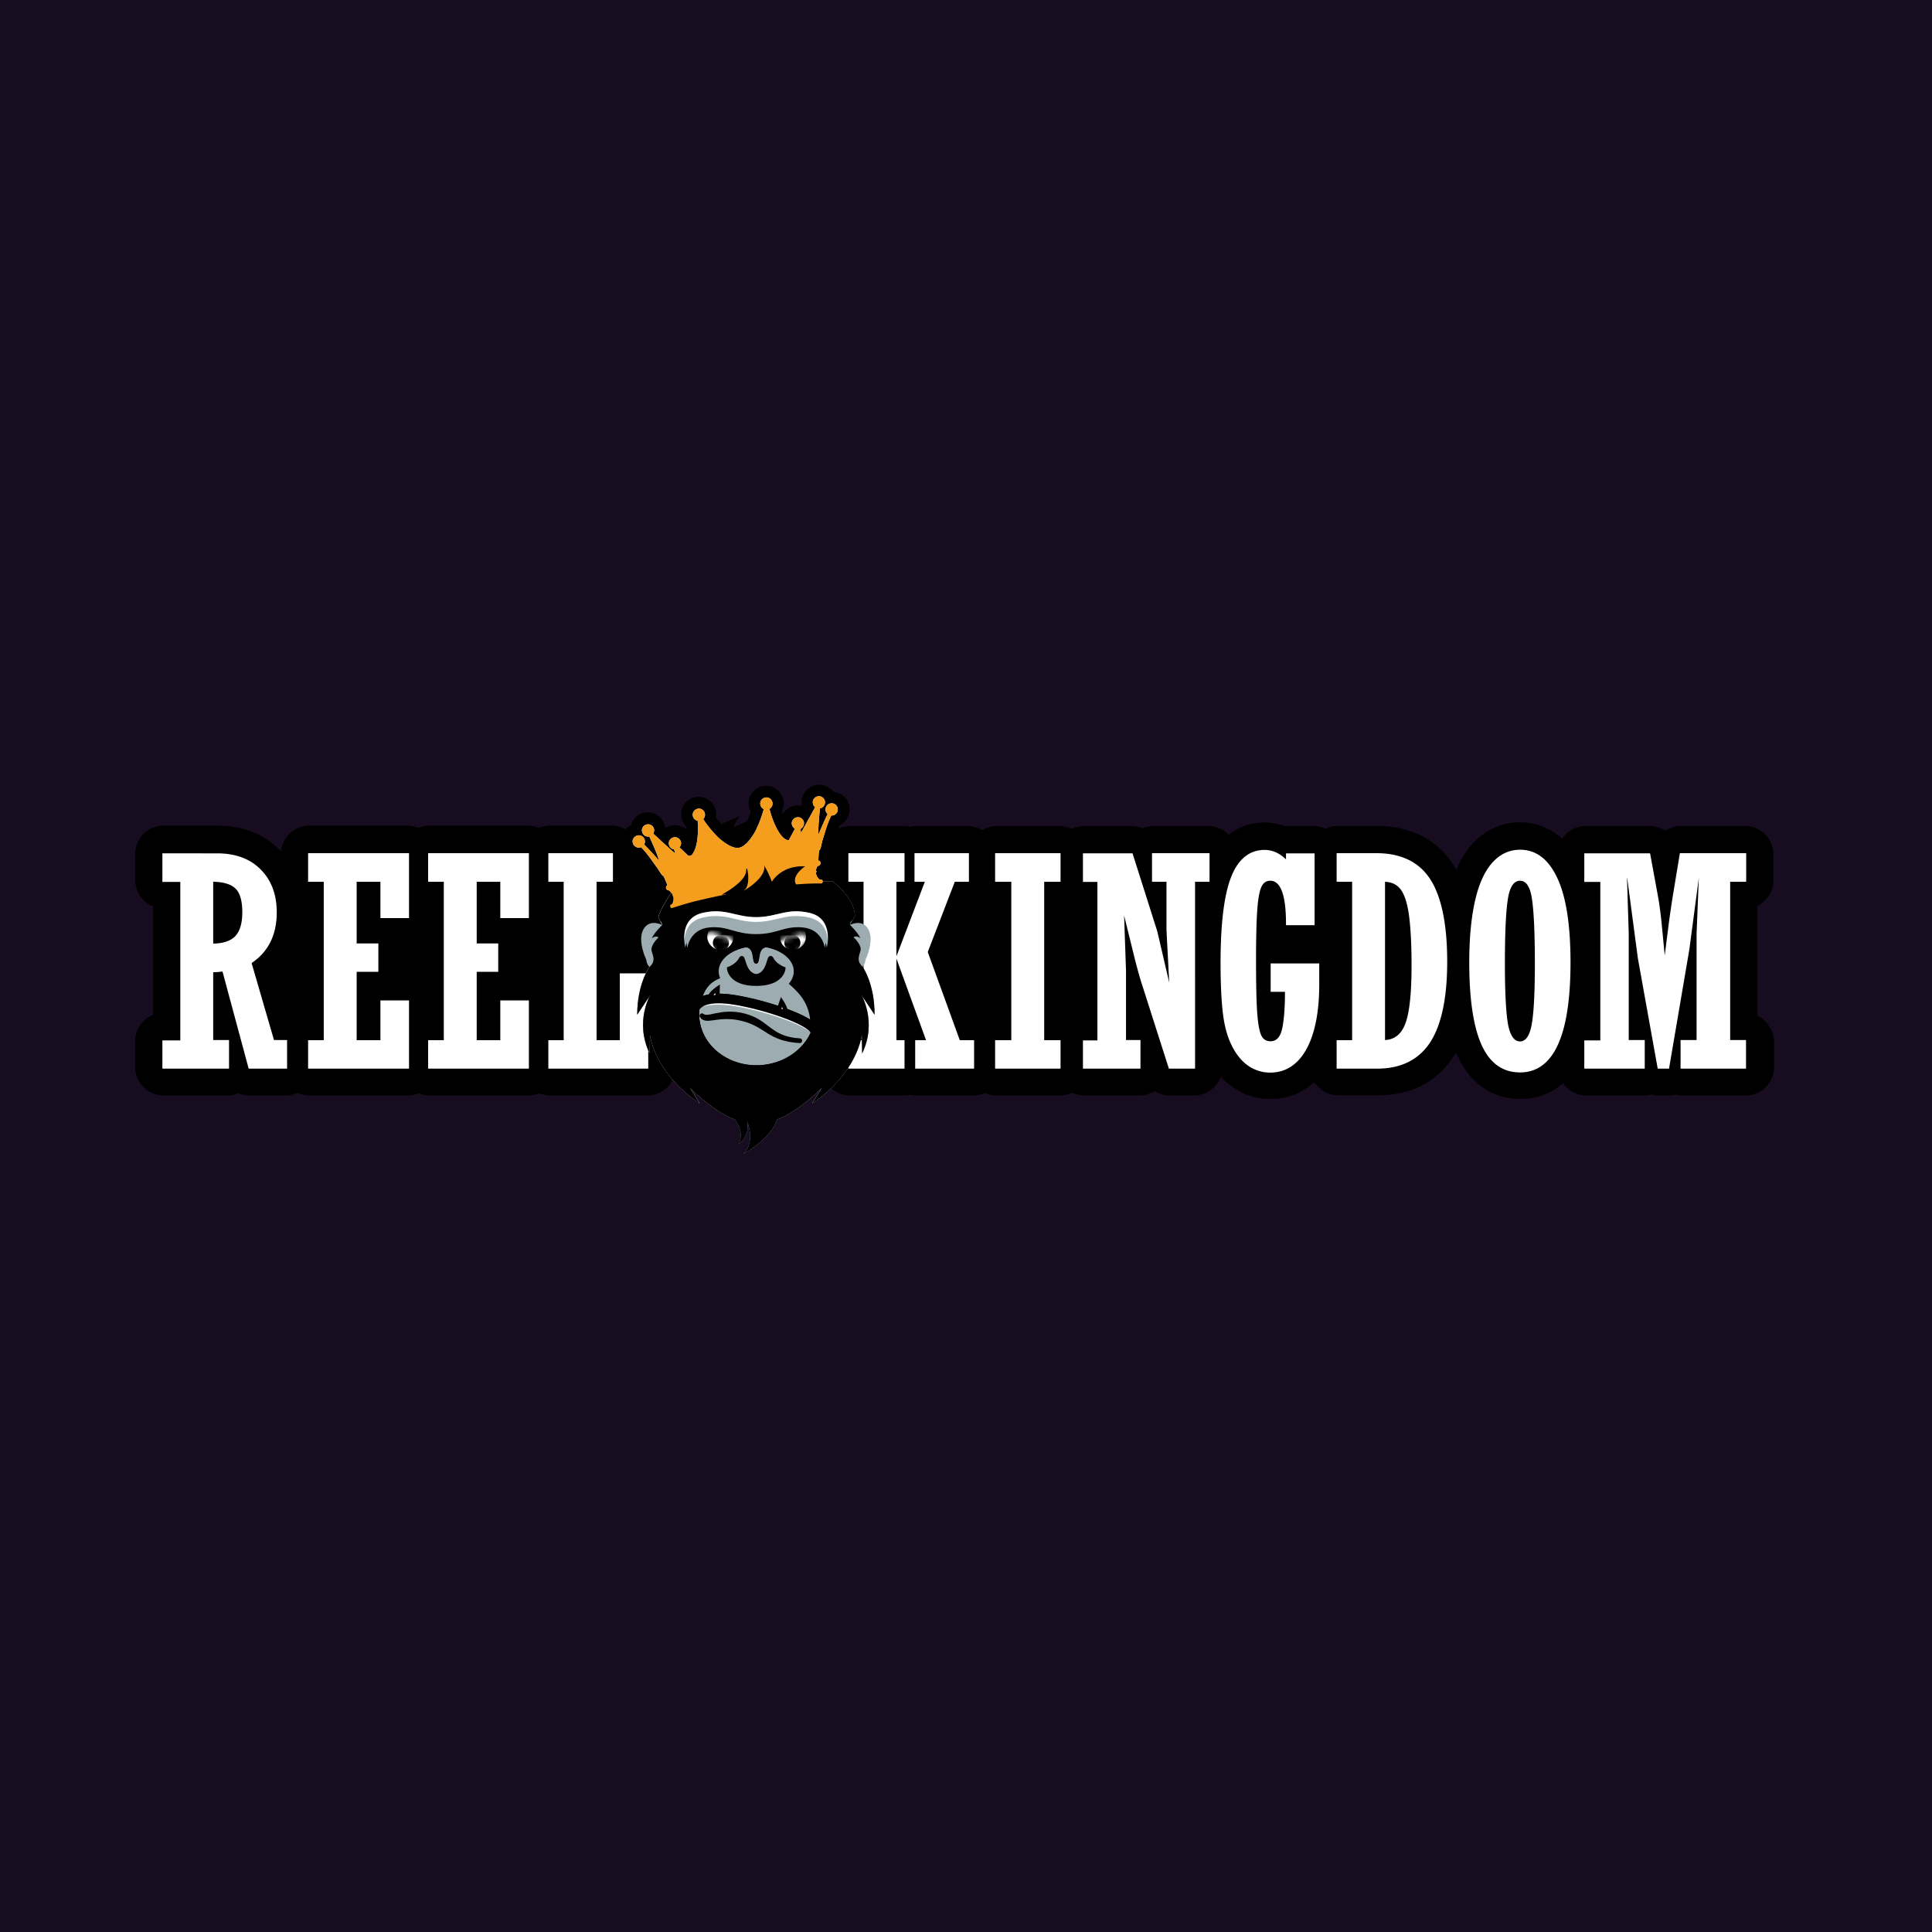 <svg xmlns="http://www.w3.org/2000/svg" width="400" height="400" fill="none"><path fill="#180D20" d="M0 0h400v400H0z"/><path fill="#F19021" d="M301.624 185.199c-14.049.856-7.737 19.184 7.81 18.221 15.19-.963 7.167-19.148-7.81-18.221Z"/><path fill="#000" d="M363.847 210.302v-22.75a5.936 5.936 0 0 0 3.316-5.313v-5.313a5.904 5.904 0 0 0-5.919-5.919h-13.158a5.951 5.951 0 0 0-3.316.999 5.951 5.951 0 0 0-3.316-.999h-13.086a5.863 5.863 0 0 0-4.921 2.639c-3.138-2.817-6.561-3.388-8.736-3.388-3.816 0-7.274 1.569-9.913 4.529-1.319 1.462-2.389 3.209-3.281 5.313a21.223 21.223 0 0 0-.534-.927c-2.354-3.744-7.025-8.166-16.011-8.166h-7.951c-.927 0-1.819.214-2.568.606a5.673 5.673 0 0 0-2.567-.606h-5.313c-.214 0-.428 0-.642.036-1.533-.606-2.924-.749-4.065-.749-3.173 0-5.634 1.034-7.488 2.532a5.862 5.862 0 0 0-4.243-1.783h-11.304c-.82 0-1.569.178-2.282.463-.713-.285-1.462-.463-2.282-.463h-9.77c-.927 0-1.819.214-2.603.606a5.828 5.828 0 0 0-2.603-.606h-12.944a5.974 5.974 0 0 0-2.995.82 5.723 5.723 0 0 0-2.995-.82h-10.662c-.464 0-.892.036-1.319.143a5.544 5.544 0 0 0-1.32-.143h-11.054c-.855 0-1.676.178-2.389.499a4.33 4.33 0 0 1 .286-.713c.534-.25.962-.642 1.319-1.141.57-.785.784-1.747.642-2.71-.286-1.676-1.676-2.924-3.316-3.031-.785-1.07-2.14-1.676-3.531-1.426-.962.142-1.782.677-2.353 1.462-.57.784-.784 1.747-.642 2.71 0 .071.036.142.036.178a3.99 3.99 0 0 0-1.462-.071c-1.07.178-1.997.82-2.496 1.711-.071-.214-.143-.392-.214-.57.321-.678.463-1.462.321-2.211-.143-.963-.678-1.783-1.462-2.353-.785-.571-1.747-.785-2.71-.642-1.961.321-3.316 2.21-2.995 4.172.071.428.214.82.392 1.176a17.653 17.653 0 0 1-.749 1.961c-1.319.5-2.853 1.32-2.853 1.32.25-.963 1.355-2.389 1.355-2.389s-1.782.642-3.815 1.676c-.428-.5-.856-.999-1.141-1.427.071-.392.071-.82 0-1.212-.321-1.961-2.211-3.316-4.172-2.995-.963.142-1.783.677-2.353 1.462-.571.784-.785 1.747-.642 2.71.142.749.499 1.462 1.034 1.961v.57a3.626 3.626 0 0 0-2.96-.82c-.499.072-.962.286-1.39.535 0-.071 0-.142-.036-.214-.321-1.961-2.211-3.316-4.172-2.995-.963.143-1.783.677-2.353 1.462-.25.356-.428.749-.535 1.141a3.83 3.83 0 0 0-1.141.856c-.856-.464-1.819-.749-2.853-.749h-12.765c-.82 0-1.605.178-2.318.463a6.254 6.254 0 0 0-2.318-.463H88.926c-.82 0-1.569.178-2.282.463-.713-.285-1.462-.463-2.282-.463h-20.29c-3.066 0-5.597 2.318-5.883 5.313-.107-.107-.178-.214-.285-.285-3.316-3.316-7.666-5.028-13.015-5.028H33.906a5.905 5.905 0 0 0-5.919 5.919v5.313c0 2.496 1.534 4.6 3.709 5.491v22.429a5.888 5.888 0 0 0-3.709 5.491v5.313a5.905 5.905 0 0 0 5.92 5.92H47.1c.82 0 1.604-.179 2.282-.464.713.285 1.498.464 2.282.464h7.453c.89 0 1.711-.214 2.495-.535.75.356 1.605.535 2.497.535h20.289c.82 0 1.569-.179 2.282-.464.713.285 1.462.464 2.282.464h20.289c.82 0 1.605-.179 2.318-.464a6.255 6.255 0 0 0 2.318.464h20.111a5.905 5.905 0 0 0 5.919-5.92h30.202a5.905 5.905 0 0 0 5.919 5.92h11.054c.463 0 .963-.072 1.391-.179.463.107.927.179 1.39.179h11.625c.891 0 1.711-.214 2.46-.535a5.657 5.657 0 0 0 2.46.535h12.944c.927 0 1.819-.214 2.603-.607a5.815 5.815 0 0 0 2.603.607h11.304a6.136 6.136 0 0 0 3.209-.928c.927.607 2.032.928 3.209.928h4.921c2.567 0 4.742-1.641 5.562-3.923a13.028 13.028 0 0 0 2.71 2.354c2.282 1.533 4.814 2.282 7.524 2.282 3.495 0 6.632-1.213 9.129-3.495a5.906 5.906 0 0 0 4.992 2.746h8.13c8.664 0 13.336-4.386 15.689-8.059.178-.285.356-.535.499-.82.071.178.143.357.25.535 2.603 5.848 7.274 9.093 13.122 9.093 2.211 0 5.705-.535 8.807-3.245a5.915 5.915 0 0 0 4.85 2.532h11.909a5.84 5.84 0 0 0 1.605-.214c.499.142 1.07.214 1.605.214h1.854c.499 0 .998-.072 1.497-.179.464.107.963.179 1.498.179h12.944a5.905 5.905 0 0 0 5.919-5.92v-5.313c-.107-2.282-1.462-4.314-3.459-5.277Z"/><path fill="#fff" d="M52.092 199.391c3.459-2.318 5.206-5.848 5.206-10.484 0-3.672-1.105-6.668-3.316-8.878-2.211-2.247-5.242-3.352-9.022-3.352H33.621v5.919h3.709v32.805H33.62v5.848h13.8v-5.919h-3.28v-14.049c.748 0 1.39-.072 1.925-.143l5.42 20.111h7.951v-5.919h-2.71l-4.635-15.939Zm-1.926-10.519c0 2.282-.499 3.922-1.462 4.956-.927.963-2.46 1.498-4.564 1.533V182.56c2.104.036 3.637.499 4.564 1.355.963.892 1.462 2.568 1.462 4.957ZM63.788 182.56h3.244v32.805h-3.244v5.884h20.895v-14.121h-5.92v8.237h-4.92v-14.156h4.493v-5.883h-4.493V182.56h4.92v7.524h5.92v-13.443H63.788v5.919ZM88.641 182.56h3.245v32.805H88.64v5.884h20.86v-14.121h-5.919v8.237h-4.885v-14.156h4.457v-5.883h-4.457V182.56h4.885v7.524h5.919v-13.443h-20.86v5.919ZM128.328 215.365h-4.814V182.56h3.388v-5.919H113.53v5.919h3.174v32.805h-3.174v5.884h20.681V201.53h-5.883v13.835ZM192.084 197.109l5.598-14.549h2.924v-5.919h-11.268v5.919h2.14L185.594 198v-15.44h1.676v-5.919h-11.624v5.919h3.138v32.805h-3.138v5.884h11.624v-5.884h-1.676v-16.901l6.133 16.901h-2.246v5.884h12.195v-5.884h-2.96l-6.632-18.256ZM206.026 182.56h3.352v32.805h-3.352v5.884h13.55v-5.884h-3.387V182.56h3.387v-5.919h-13.55v5.919ZM238.51 182.56h2.996v9.949l.57 10.947-2.46-10.591-5.135-16.188h-10.269v5.919h2.995v32.805h-2.995v5.848h11.909v-5.919h-2.995v-14.406l-.392-11.375 1.961 7.952c.642 2.603 1.248 4.849 1.854 6.668l5.456 17.08h5.42V182.56h2.995v-5.919h-11.91v5.919ZM263.043 205.346h2.995c0 3.387-.214 5.99-.606 7.737-.392 1.676-1.177 2.496-2.389 2.496-.856 0-1.462-.356-1.854-1.105-.428-.82-.714-2.389-.892-4.707-.178-2.353-.249-6.169-.249-11.268 0-4.707.106-8.237.285-10.519.178-2.246.499-3.779.927-4.564.392-.713.963-1.07 1.747-1.07 2.14 0 3.245 2.996 3.245 8.915v.285h5.919v-14.869h-5.919v1.248c-1.355-1.32-2.853-1.961-4.422-1.961-3.173 0-5.527 1.925-6.989 5.741-1.426 3.708-2.139 9.627-2.139 17.614 0 4.422.178 7.988.499 10.591.321 2.638.963 4.885 1.89 6.703.927 1.819 2.104 3.21 3.423 4.101 1.355.891 2.853 1.355 4.422 1.355 3.245 0 5.776-1.64 7.559-4.885 1.747-3.174 2.639-7.666 2.639-13.407v-4.315h-10.056v5.884h-.035ZM284.972 176.641h-8.237v5.919h3.21v32.805h-3.21v5.884h8.416c4.92 0 8.629-1.854 10.982-5.491 2.318-3.602 3.495-9.2 3.495-16.653 0-7.595-1.141-13.3-3.424-16.937-2.317-3.673-6.097-5.527-11.232-5.527Zm7.274 23.213c0 5.812-.427 9.877-1.319 12.16-.82 2.103-2.175 3.209-4.172 3.316v-32.77c1.355.072 2.389.535 3.138 1.462.82.999 1.426 2.782 1.783 5.206.356 2.496.57 6.062.57 10.626ZM314.711 175.928c-2.211 0-4.137.891-5.741 2.674-1.569 1.748-2.781 4.386-3.566 7.845-.784 3.423-1.212 7.738-1.212 12.801 0 7.56.856 13.3 2.531 17.044 1.712 3.816 4.386 5.741 7.988 5.741 6.953 0 10.447-7.666 10.447-22.785 0-7.631-.891-13.479-2.674-17.33-1.818-3.993-4.421-5.99-7.773-5.99Zm-2.496 10.055c.392-2.424 1.248-3.637 2.496-3.637 1.176 0 1.997 1.106 2.389 3.317.428 2.353.677 6.988.677 13.87 0 6.276-.249 10.626-.713 12.873-.428 2.139-1.248 3.209-2.353 3.209-1.141 0-1.961-1.07-2.425-3.209-.463-2.282-.713-6.633-.713-12.944 0-6.383.214-10.911.642-13.479ZM358.213 215.365V182.56h3.316v-5.919h-13.728l-1.426 8.629a201.361 201.361 0 0 0-1.034 7.203l-.678 5.349-.606-6.312a83.721 83.721 0 0 0-.677-5.313l-1.748-9.52h-13.621v5.919h3.316v32.805h-3.316v5.848h12.516v-5.919h-3.316v-22.108l-.357-11.482h.036l2.211 16.652 4.065 22.607.035.25h2.354l4.207-24.675 1.961-14.834-.463 11.553v22.037h-3.316v5.919h13.55v-5.919h-3.281v.035Z"/><mask id="a" width="360" height="95" x="20" y="153" maskUnits="userSpaceOnUse" style="mask-type:luminance"><path fill="#fff" d="M380 153H20v94.992h360V153Z"/></mask><g mask="url(#a)"><path fill="#fff" d="M169.869 182.917h.179c.178-.036.32-.178.32-.357 0-.214-.142-.428-.356-.428h-.285c-.214-.178-.678-.606-.785-1.319v-.178c.071-.036.107-.107.107-.214 0-.072-.036-.107-.107-.143.036-.499.214-.784.321-.963.214-.035.571-.178.606-.57.036-.285-.107-.535-.428-.571v-.035c0-.393.036-1.284.143-2.068.214-.072.357-.535.535-1.391.071-.392.178-.785.285-1.105.071-.214.143-.464.25-.785.356-1.212.82-2.674 1.462-3.958h.285c.677-.107 1.177-.784 1.034-1.462-.107-.677-.784-1.177-1.462-1.034-.677.107-1.177.784-1.034 1.462.036.285.214.571.428.749-.464.82-1.569 3.423-1.926 4.279-.071-2.033.286-4.921.321-5.456.678-.107 1.141-.784 1.034-1.462-.107-.677-.784-1.177-1.462-1.034-.677.107-1.176.785-1.034 1.462.036.321.214.571.464.784-.357.642-2.104 3.852-2.568 4.672-.142.249-.285.463-.392.677 0-.321-.035-.713-.035-.856.463-.249.748-.784.677-1.355-.107-.677-.784-1.176-1.462-1.034-.677.107-1.177.785-1.034 1.462.071.392.321.713.642.892-.321.57-.999 1.89-1.284 2.389 0 0-.321 0-.642-.179-.321-.178-.713-.57-.713-.57-1.604-1.747-2.531-5.242-2.638-5.741.427-.25.713-.784.606-1.319-.107-.678-.785-1.177-1.462-1.034-.678.107-1.177.784-1.034 1.462.071.428.356.784.713.927-.107.356-.713 2.603-1.783 4.635 0 0-1.64 3.138-3.423 3.388-1.676.249-4.101-2.033-4.101-2.033-1.676-1.569-3.031-3.53-3.245-3.922.286-.285.428-.678.357-1.106-.107-.677-.785-1.176-1.462-1.034-.678.107-1.177.785-1.034 1.462.071.535.499.927.998 1.034.036.571.25 3.566-.463 5.67 0 0-.392 1.07-.749 1.391-.321.321-.749.178-.749.178-.499-.499-1.391-1.355-1.818-1.712.249-.285.392-.677.321-1.069-.107-.678-.785-1.177-1.462-1.034-.678.107-1.177.784-1.035 1.462.107.57.535.962 1.07 1.034 0 0 .143.499.25.855-.178-.142-.392-.321-.606-.499-.714-.642-3.53-3.209-3.958-3.637.142-.249.214-.57.178-.856-.107-.677-.785-1.176-1.462-1.034-.678.107-1.177.785-1.034 1.462.107.678.784 1.177 1.462 1.034h.035c.179.393 1.462 3.103 2.069 5.064-.571-.678-2.389-2.71-3.138-3.388.142-.249.214-.535.142-.856-.107-.677-.784-1.176-1.462-1.034-.677.107-1.176.785-1.034 1.462.107.678.785 1.177 1.462 1.034a.512.512 0 0 0 .25-.071c.998.998 1.89 2.247 2.603 3.245.178.25.321.463.463.642l.321.428c.107.178.214.321.321.499.464.749.713 1.141.927 1.141.357.713.678 1.533.821 1.89v.035c-.286.179-.321.428-.25.714.107.285.464.356.642.392l.035.035c.143.143.428.393.642.856 0 .036-.035.072 0 .143 0 .071.072.143.107.143.107.427.107.962-.178 1.604-.107.036-.143.071-.178.071a.32.32 0 0 0-.214.214.49.49 0 0 0 0 .321.453.453 0 0 0 .321.25s2.959-.963 4.706-1.391c1.748-.428 5.206-1.248 8.986-1.89 3.816-.606 7.417-1.283 11.339-1.569 3.816-.32 5.741-.249 5.741-.249Z"/></g><mask id="b" width="360" height="95" x="20" y="153" maskUnits="userSpaceOnUse" style="mask-type:luminance"><path fill="#fff" d="M380 153H20v94.992h360V153Z"/></mask><g mask="url(#b)"><path fill="#9CACB1" d="M140.737 182.453s-3.673 4.564-4.457 7.453l.784 1.604s-2.603-1.426-3.887.963c-1.248 2.389.607 6.169.607 6.169s.107 1.069.677 1.533c0 0-2.532 3.459-2.532 9.877l2.746-4.136s-3.352 5.562-.178 12.159l.071-3.887s.713 7.738 10.305 14.264l-2.032-3.245s6.275 6.382 11.054 6.989l-1.035-.999s1.106.713 3.638.963c2.531-.25 3.637-.963 3.637-.963l-1.034.999c4.778-.607 11.053-6.989 11.053-6.989l-2.032 3.245c9.592-6.526 10.305-14.264 10.305-14.264l.071 3.887c3.174-6.597-.178-12.159-.178-12.159l2.746 4.136c0-6.418-2.532-9.877-2.532-9.877.571-.464.678-1.533.678-1.533s1.854-3.78.606-6.169c-1.248-2.389-3.887-.963-3.887-.963l.998-1.783c0-3.922-4.671-7.274-4.671-7.274h-31.521Z"/></g><mask id="c" width="360" height="95" x="20" y="153" maskUnits="userSpaceOnUse" style="mask-type:luminance"><path fill="#fff" d="M380 153H20v94.992h360V153Z"/></mask><g mask="url(#c)"><path fill="#9CACB1" d="M178.605 200.175c-1.248-1.177-.82-2.068-.463-3.281.392-1.212-1.427-2.852-1.427-2.852.749-.464 1.391.214 1.391.214-.285-.963-2.139-2.781-2.139-2.781.035-.464.214-.785.57-.963l.464-.785c0-3.922-4.671-7.274-4.671-7.274h-31.557s-3.673 4.564-4.458 7.453l.357.713c.25.214.428.499.428.891 0 0-1.854 1.819-2.14 2.781 0 0 .642-.677 1.391-.213 0 0-1.783 1.604-1.426 2.852.392 1.248.784 2.14-.464 3.281 0 0-2.532 3.458-2.532 9.877l2.746-4.136s-3.352 5.526-.178 12.159l.071-3.887s.713 7.738 10.305 14.263l-2.032-3.245s6.275 6.383 11.054 6.989l-1.035-.998s1.106.713 3.638.963c2.531-.25 3.637-.963 3.637-.963l-1.034.998c4.778-.606 11.053-6.989 11.053-6.989l-2.032 3.245c9.592-6.525 10.305-14.263 10.305-14.263l.071 3.887c3.174-6.597-.178-12.159-.178-12.159l2.746 4.136c.035-6.419-2.461-9.913-2.461-9.913Z"/></g><mask id="d" width="360" height="95" x="20" y="153" maskUnits="userSpaceOnUse" style="mask-type:luminance"><path fill="#fff" d="M380 153H20v94.992h360V153Z"/></mask><g mask="url(#d)"><path fill="#9CACB1" d="M150.828 230.484s3.709 2.639 2.14 6.419c2.603-2.211 1.675-4.85 1.675-4.85s1.89 4.315-.713 6.846c0 0 6.954-3.815 7.096-8.201.179-4.421-10.198-.214-10.198-.214Z"/></g><mask id="e" width="360" height="95" x="20" y="153" maskUnits="userSpaceOnUse" style="mask-type:luminance"><path fill="#fff" d="M380 153H20v94.992h360V153Z"/></mask><g mask="url(#e)"><path fill="#000" d="M178.605 200.175c-1.248-1.177-.82-2.068-.463-3.281.392-1.212-1.427-2.852-1.427-2.852.749-.464 1.391.214 1.391.214-.285-.963-2.139-2.781-2.139-2.781.035-.464.214-.785.57-.963l.464-.785c0-3.922-4.671-7.274-4.671-7.274h-31.557s-3.673 4.564-4.458 7.453l.357.713c.25.214.428.499.428.891 0 0-1.854 1.819-2.14 2.781 0 0 .642-.677 1.391-.213 0 0-1.783 1.604-1.426 2.852.392 1.248.784 2.14-.464 3.281 0 0-2.532 3.458-2.532 9.877l2.746-4.136s-3.352 5.526-.178 12.159l.071-3.887s.713 7.738 10.305 14.263l-2.032-3.245s6.275 6.383 11.054 6.989l-1.035-.998s1.106.713 3.638.963c2.531-.25 3.637-.963 3.637-.963l-1.034.998c4.778-.606 11.053-6.989 11.053-6.989l-2.032 3.245c9.592-6.525 10.305-14.263 10.305-14.263l.071 3.887c3.174-6.597-.178-12.159-.178-12.159l2.746 4.136c.035-6.419-2.461-9.913-2.461-9.913Z"/></g><mask id="f" width="360" height="95" x="20" y="153" maskUnits="userSpaceOnUse" style="mask-type:luminance"><path fill="#fff" d="M380 153H20v94.992h360V153Z"/></mask><g mask="url(#f)"><path fill="#000" d="M150.828 230.484s3.709 2.639 2.14 6.419c2.603-2.211 1.675-4.85 1.675-4.85s1.89 4.315-.713 6.846c0 0 6.954-3.815 7.096-8.201.179-4.421-10.198-.214-10.198-.214Z"/></g><mask id="g" width="360" height="95" x="20" y="153" maskUnits="userSpaceOnUse" style="mask-type:luminance"><path fill="#fff" d="M380 153H20v94.992h360V153Z"/></mask><g mask="url(#g)"><path fill="#F59D1D" d="M169.869 182.917h.179c.178-.036.32-.178.32-.357 0-.214-.142-.428-.356-.428h-.285c-.214-.178-.678-.606-.785-1.319v-.178c.071-.036.107-.107.107-.214 0-.072-.036-.107-.107-.143.036-.499.214-.784.321-.963.214-.035.571-.178.606-.57.036-.285-.107-.535-.428-.571v-.035c0-.393.036-1.284.143-2.068.214-.072.357-.535.535-1.391.071-.392.178-.785.285-1.105.071-.214.143-.464.25-.785.356-1.212.82-2.674 1.462-3.958h.285c.677-.107 1.177-.784 1.034-1.462-.107-.677-.784-1.177-1.462-1.034-.677.107-1.177.784-1.034 1.462.036.285.214.571.428.749-.464.82-1.569 3.423-1.926 4.279-.071-2.033.286-4.921.321-5.456.678-.107 1.141-.784 1.034-1.462-.107-.677-.784-1.177-1.462-1.034-.677.107-1.176.785-1.034 1.462.036.321.214.571.464.784-.357.642-2.104 3.852-2.568 4.672-.142.249-.285.463-.392.677 0-.321-.035-.713-.035-.856.463-.249.748-.784.677-1.355-.107-.677-.784-1.176-1.462-1.034-.677.107-1.177.785-1.034 1.462.071.392.321.713.642.892-.321.57-.999 1.89-1.284 2.389 0 0-.321 0-.642-.179-.321-.178-.713-.57-.713-.57-1.604-1.747-2.531-5.242-2.638-5.741.427-.25.713-.784.606-1.319-.107-.678-.785-1.177-1.462-1.034-.678.107-1.177.784-1.034 1.462.071.428.356.784.713.927-.107.356-.713 2.603-1.783 4.635 0 0-1.64 3.138-3.423 3.388-1.676.249-4.101-2.033-4.101-2.033-1.676-1.569-3.031-3.53-3.245-3.922.286-.285.428-.678.357-1.106-.107-.677-.785-1.176-1.462-1.034-.678.107-1.177.785-1.034 1.462.071.535.499.927.998 1.034.036.571.25 3.566-.463 5.67 0 0-.392 1.07-.749 1.391-.321.321-.749.178-.749.178-.499-.499-1.391-1.355-1.818-1.712.249-.285.392-.677.321-1.069-.107-.678-.785-1.177-1.462-1.034-.678.107-1.177.784-1.035 1.462.107.57.535.962 1.07 1.034 0 0 .143.499.25.855-.178-.142-.392-.321-.606-.499-.714-.642-3.53-3.209-3.958-3.637.142-.249.214-.57.178-.856-.107-.677-.785-1.176-1.462-1.034-.678.107-1.177.785-1.034 1.462.107.678.784 1.177 1.462 1.034h.035c.179.393 1.462 3.103 2.069 5.064-.571-.678-2.389-2.71-3.138-3.388.142-.249.214-.535.142-.856-.107-.677-.784-1.176-1.462-1.034-.677.107-1.176.785-1.034 1.462.107.678.785 1.177 1.462 1.034a.512.512 0 0 0 .25-.071c.998.998 1.89 2.247 2.603 3.245.178.25.321.463.463.642l.321.428c.107.178.214.321.321.499.464.749.713 1.141.927 1.141.357.713.678 1.533.821 1.89v.035c-.286.179-.321.428-.25.714.107.285.464.356.642.392l.035.035c.143.143.428.393.642.856 0 .036-.035.072 0 .143 0 .071.072.143.107.143.107.427.107.962-.178 1.604-.107.036-.143.071-.178.071a.32.32 0 0 0-.214.214.49.49 0 0 0 0 .321.453.453 0 0 0 .321.25s2.959-.963 4.706-1.391c1.748-.428 5.206-1.248 8.986-1.89 3.816-.606 7.417-1.283 11.339-1.569 3.816-.32 5.741-.249 5.741-.249Z"/></g><mask id="h" width="360" height="95" x="20" y="153" maskUnits="userSpaceOnUse" style="mask-type:luminance"><path fill="#fff" d="M380 153H20v94.992h360V153Z"/></mask><g mask="url(#h)"><path fill="#9CACB1" d="M156.533 190.084c4.208 0 6.133-1.89 10.733-.856 5.064 1.141 3.495 6.989 3.495 6.989s-.464-3.851-4.636-4.207c-3.887-.321-5.135 1.39-9.592 1.39-4.457 0-5.705-1.711-9.592-1.39-4.172.356-4.635 4.207-4.635 4.207s-1.569-5.848 3.494-6.989c4.6-1.034 6.526.856 10.733.856Z"/></g><mask id="i" width="360" height="95" x="20" y="153" maskUnits="userSpaceOnUse" style="mask-type:luminance"><path fill="#fff" d="M380 153H20v94.992h360V153Z"/></mask><g mask="url(#i)"><path fill="#fff" d="M145.8 190.191c4.6-1.034 6.526.856 10.733.856 4.208 0 6.133-1.89 10.733-.856 2.889.642 3.602 2.817 3.709 4.564.107-1.818-.286-4.742-3.709-5.527-4.6-1.034-6.525.856-10.733.856-4.207 0-6.133-1.89-10.733-.856-3.423.785-3.815 3.709-3.708 5.527.107-1.783.856-3.922 3.708-4.564Z"/></g><mask id="j" width="360" height="95" x="20" y="153" maskUnits="userSpaceOnUse" style="mask-type:luminance"><path fill="#fff" d="M380 153H20v94.992h360V153Z"/></mask><g mask="url(#j)"><path fill="#fff" d="M144.303 212.905c0-.143.035-.285.035-.428.321-.178.642-.321.963-.463 1.605-.678 3.423-1.035 5.313-1.106 2.104-.071 4.35.214 6.597.892 3.601 1.069 6.703 2.959 8.986 5.348.178-.285.32-.535.463-.82-2.282-2.639-5.598-4.707-9.414-5.848-2.246-.677-4.457-.963-6.596-.891-1.89.071-3.709.428-5.313 1.105-.321.143-.642.285-.963.464-.036.463-.071.927-.071 1.426v.321Z"/></g><mask id="k" width="360" height="95" x="20" y="153" maskUnits="userSpaceOnUse" style="mask-type:luminance"><path fill="#fff" d="M380 153H20v94.992h360V153Z"/></mask><g mask="url(#k)"><path fill="#9CACB1" d="M145.979 209.232c3.53-1.319 7.844-1.248 12.123.179 3.637 1.248 6.775 3.28 9.022 5.883.392-1.034.641-2.175.641-3.352 0-5.598-5.027-10.127-11.232-10.127-5.206 0-9.592 3.21-10.875 7.56.107-.036.214-.107.321-.143Z"/></g><mask id="l" width="360" height="95" x="20" y="153" maskUnits="userSpaceOnUse" style="mask-type:luminance"><path fill="#fff" d="M380 153H20v94.992h360V153Z"/></mask><g mask="url(#l)"><path fill="#9CACB1" d="M158.566 196.181c-1.89.357-.892 3.352-2.033 3.352s-.142-3.031-2.032-3.352c-3.209.571-5.527 2.532-5.527 4.85 0 2.781 3.387 5.028 7.559 5.028 4.172 0 7.56-2.247 7.56-5.028 0-2.318-2.354-4.243-5.527-4.85Z"/></g><mask id="m" width="360" height="95" x="20" y="153" maskUnits="userSpaceOnUse" style="mask-type:luminance"><path fill="#fff" d="M380 153H20v94.992h360V153Z"/></mask><g mask="url(#m)"><path fill="#000" d="M156.391 201.994c2.924-.179 2.567-4.743 3.245-3.423.641 1.319 2.745 1.925 2.745 1.925s-.606 3.031-5.883 3.031c-5.278 0-5.884-3.031-5.884-3.031s2.104-.606 2.746-1.925c.642-1.32.321 3.244 3.245 3.423h-.214Z"/></g><mask id="n" width="360" height="95" x="20" y="153" maskUnits="userSpaceOnUse" style="mask-type:luminance"><path fill="#fff" d="M380 153H20v94.992h360V153Z"/></mask><g mask="url(#n)"><path stroke="#000" stroke-miterlimit="10" stroke-width=".738" d="M156.391 201.994c2.924-.179 2.567-4.743 3.245-3.423.641 1.319 2.745 1.925 2.745 1.925s-.606 3.031-5.883 3.031c-5.278 0-5.884-3.031-5.884-3.031s2.104-.606 2.746-1.925c.642-1.32.321 3.244 3.245 3.423h-.214Z"/></g><mask id="o" width="9" height="5" x="145" y="193" maskUnits="userSpaceOnUse" style="mask-type:luminance"><path fill="#fff" d="m145.586 194.006 3.566 3.602s5.028-2.924 4.065-2.568c-.963.357-2.425-.213-4.101-.855a5.9 5.9 0 0 0-1.996-.357c-.892 0-1.534.178-1.534.178Z"/></mask><g mask="url(#o)"><path fill="#fff" d="M151.327 193.365c.464 1.248-.178 2.603-1.426 3.066-1.248.464-2.603-.178-3.067-1.426-.463-1.248.179-2.603 1.427-3.067 1.248-.463 2.603.179 3.066 1.427Z"/></g><mask id="p" width="9" height="5" x="145" y="193" maskUnits="userSpaceOnUse" style="mask-type:luminance"><path fill="#fff" d="m145.586 194.006 3.566 3.602s5.028-2.924 4.065-2.568c-.963.357-2.425-.213-4.101-.855a5.9 5.9 0 0 0-1.996-.357c-.892 0-1.534.178-1.534.178Z"/></mask><g mask="url(#p)"><path fill="#0E1517" d="M150.186 194.862a1.046 1.046 0 0 1-.606 1.32 1.045 1.045 0 0 1-1.319-.607 1.044 1.044 0 0 1 .606-1.319c.535-.214 1.105.107 1.319.606Z"/></g><mask id="q" width="9" height="5" x="145" y="193" maskUnits="userSpaceOnUse" style="mask-type:luminance"><path fill="#fff" d="m145.586 194.006 3.566 3.602s5.028-2.924 4.065-2.568c-.963.357-2.425-.213-4.101-.855a5.9 5.9 0 0 0-1.996-.357c-.892 0-1.534.178-1.534.178Z"/></mask><g mask="url(#q)"><path stroke="#0E1517" stroke-miterlimit="10" stroke-width=".389" d="M150.186 194.862a1.046 1.046 0 0 1-.606 1.32 1.045 1.045 0 0 1-1.319-.607 1.044 1.044 0 0 1 .606-1.319c.535-.214 1.105.107 1.319.606Z"/></g><mask id="r" width="9" height="5" x="159" y="193" maskUnits="userSpaceOnUse" style="mask-type:luminance"><path fill="#fff" d="M163.95 194.185c-1.676.642-3.173 1.212-4.101.855-.962-.356 4.458 2.603 4.458 2.603l3.173-3.637s-.642-.178-1.533-.178a6.06 6.06 0 0 0-1.997.357Z"/></mask><g mask="url(#r)"><path fill="#fff" d="M161.739 193.365c-.463 1.248.179 2.603 1.427 3.066 1.248.464 2.603-.178 3.066-1.426.464-1.248-.178-2.603-1.426-3.067-1.248-.463-2.639.179-3.067 1.427Z"/></g><mask id="s" width="9" height="5" x="159" y="193" maskUnits="userSpaceOnUse" style="mask-type:luminance"><path fill="#fff" d="M163.95 194.185c-1.676.642-3.173 1.212-4.101.855-.962-.356 4.458 2.603 4.458 2.603l3.173-3.637s-.642-.178-1.533-.178a6.06 6.06 0 0 0-1.997.357Z"/></mask><g mask="url(#s)"><path fill="#000" d="M162.488 194.827c-.285.748.107 1.604.892 1.89.748.285 1.604-.107 1.889-.892.286-.749-.107-1.605-.891-1.89-.785-.285-1.64.107-1.89.892Z"/></g><mask id="t" width="9" height="5" x="145" y="193" maskUnits="userSpaceOnUse" style="mask-type:luminance"><path fill="#fff" d="m145.586 194.006 3.174 3.637s5.42-2.959 4.457-2.603c-.963.357-2.425-.213-4.101-.855a5.9 5.9 0 0 0-1.996-.357c-.892 0-1.534.178-1.534.178Z"/></mask><g mask="url(#t)"><path fill="#fff" d="M151.327 193.365c.464 1.248-.178 2.603-1.426 3.066-1.248.464-2.603-.178-3.067-1.426-.463-1.248.179-2.603 1.427-3.067 1.248-.463 2.603.179 3.066 1.427Z"/></g><mask id="u" width="9" height="5" x="145" y="193" maskUnits="userSpaceOnUse" style="mask-type:luminance"><path fill="#fff" d="m145.586 194.006 3.174 3.637s5.42-2.959 4.457-2.603c-.963.357-2.425-.213-4.101-.855a5.9 5.9 0 0 0-1.996-.357c-.892 0-1.534.178-1.534.178Z"/></mask><g mask="url(#u)"><path fill="#000" d="M150.578 194.827c.286.748-.107 1.604-.891 1.89-.749.285-1.605-.107-1.89-.892-.285-.749.107-1.605.892-1.89.784-.285 1.604.107 1.889.892Z"/></g><mask id="v" width="360" height="95" x="20" y="153" maskUnits="userSpaceOnUse" style="mask-type:luminance"><path fill="#fff" d="M380 153H20v94.992h360V153Z"/></mask><g mask="url(#v)"><path fill="#000" d="M149.473 185.199s4.885-2.567 4.992-4.814c.107-2.282 1.141 2.888-.321 3.851-1.462.963 4.707-2.211 4.065-5.063 0 0 3.209 5.527.927 4.671 0 0 1.462-4.707 7.56-4.493 0 0-3.78 2.496-1.248 4.422 2.531 1.925-15.975 1.426-15.975 1.426Z"/></g><mask id="w" width="360" height="95" x="20" y="153" maskUnits="userSpaceOnUse" style="mask-type:luminance"><path fill="#fff" d="M380 153H20v94.992h360V153Z"/></mask><g mask="url(#w)"><path fill="#9CACB1" d="M156.569 189.87c4.315 0 6.311-1.961 11.018-.891 5.206 1.176 3.602 7.203 3.602 7.203s-.464-3.958-4.779-4.351c-3.993-.356-5.277 1.427-9.877 1.427-4.6 0-5.848-1.748-9.877-1.427-4.314.357-4.778 4.351-4.778 4.351s-1.605-6.027 3.601-7.203c4.779-1.07 6.775.891 11.09.891Z"/></g><mask id="x" width="360" height="95" x="20" y="153" maskUnits="userSpaceOnUse" style="mask-type:luminance"><path fill="#fff" d="M380 153H20v94.992h360V153Z"/></mask><g mask="url(#x)"><path fill="#fff" d="M145.515 189.977c4.707-1.07 6.704.892 11.018.892 4.315 0 6.312-1.962 11.018-.892 2.96.678 3.709 2.888 3.816 4.707.107-1.854-.321-4.885-3.816-5.67-4.706-1.069-6.703.892-11.018.892-4.314 0-6.311-1.961-11.018-.892-3.53.785-3.922 3.816-3.815 5.67.107-1.819.855-4.065 3.815-4.707Z"/></g><mask id="y" width="360" height="95" x="20" y="153" maskUnits="userSpaceOnUse" style="mask-type:luminance"><path fill="#fff" d="M380 153H20v94.992h360V153Z"/></mask><g mask="url(#y)"><path fill="#9CACB1" d="M145.729 209.589c3.637-1.355 8.094-1.284 12.48.178 3.744 1.284 6.989 3.388 9.271 6.062.428-1.07-.178-2.282-.178-3.459 0-5.741-4.279-11.553-11.945-11.018-9.343.642-9.485 3.459-10.769 7.916.071-.071 1.034.357 1.141.321Z"/></g><mask id="z" width="360" height="95" x="20" y="153" maskUnits="userSpaceOnUse" style="mask-type:luminance"><path fill="#fff" d="M380 153H20v94.992h360V153Z"/></mask><g mask="url(#z)"><path fill="#9CACB1" d="M158.637 196.146c-1.961.356-.927 3.459-2.068 3.459-1.177 0-.143-3.103-2.068-3.459-3.281.606-5.705 2.603-5.705 4.956 0 2.853 3.494 5.171 7.773 5.171 4.314 0 7.773-2.318 7.773-5.171 0-2.353-2.424-4.35-5.705-4.956Z"/></g><mask id="A" width="360" height="95" x="20" y="153" maskUnits="userSpaceOnUse" style="mask-type:luminance"><path fill="#fff" d="M380 153H20v94.992h360V153Z"/></mask><g mask="url(#A)"><path fill="#000" d="M156.426 202.101c3.031-.179 2.639-4.885 3.352-3.53.678 1.355 2.425 1.996 2.425 1.996s-.214 3.138-5.634 3.138-5.634-3.138-5.634-3.138 1.747-.641 2.425-1.996c.677-1.355.321 3.316 3.352 3.53h-.286Z"/></g><mask id="B" width="360" height="95" x="20" y="153" maskUnits="userSpaceOnUse" style="mask-type:luminance"><path fill="#fff" d="M380 153H20v94.992h360V153Z"/></mask><g mask="url(#B)"><path stroke="#000" stroke-miterlimit="10" stroke-width=".837" d="M156.426 202.101c3.031-.179 2.639-4.885 3.352-3.53.678 1.355 2.425 1.996 2.425 1.996s-.214 3.138-5.634 3.138-5.634-3.138-5.634-3.138 1.747-.641 2.425-1.996c.677-1.355.321 3.316 3.352 3.53h-.286Z"/></g><mask id="C" width="9" height="5" x="145" y="193" maskUnits="userSpaceOnUse" style="mask-type:luminance"><path fill="#fff" d="m145.158 193.721 4.065 4.065s5.706-3.316 4.6-2.924c-1.105.392-2.745-.214-4.671-.963a6.637 6.637 0 0 0-2.246-.392c-.999.036-1.748.214-1.748.214Z"/></mask><g mask="url(#C)"><path fill="#fff" d="M151.684 193.008c.499 1.391-.214 2.96-1.605 3.459-1.39.499-2.959-.214-3.459-1.605-.499-1.39.214-2.959 1.605-3.459a2.655 2.655 0 0 1 3.459 1.605Z"/></g><mask id="D" width="9" height="5" x="145" y="193" maskUnits="userSpaceOnUse" style="mask-type:luminance"><path fill="#fff" d="m145.158 193.721 4.065 4.065s5.706-3.316 4.6-2.924c-1.105.392-2.745-.214-4.671-.963a6.637 6.637 0 0 0-2.246-.392c-.999.036-1.748.214-1.748.214Z"/></mask><g mask="url(#D)"><path fill="#0E1517" d="M150.4 194.719c.214.607-.107 1.284-.677 1.498-.607.214-1.284-.107-1.498-.677-.214-.607.107-1.284.677-1.498a1.133 1.133 0 0 1 1.498.677Z"/></g><mask id="E" width="9" height="5" x="145" y="193" maskUnits="userSpaceOnUse" style="mask-type:luminance"><path fill="#fff" d="m145.158 193.721 4.065 4.065s5.706-3.316 4.6-2.924c-1.105.392-2.745-.214-4.671-.963a6.637 6.637 0 0 0-2.246-.392c-.999.036-1.748.214-1.748.214Z"/></mask><g mask="url(#E)"><path stroke="#0E1517" stroke-miterlimit="10" stroke-width=".486" d="M150.4 194.719c.214.607-.107 1.284-.677 1.498-.607.214-1.284-.107-1.498-.677-.214-.607.107-1.284.677-1.498a1.133 1.133 0 0 1 1.498.677Z"/></g><mask id="F" width="10" height="5" x="159" y="193" maskUnits="userSpaceOnUse" style="mask-type:luminance"><path fill="#fff" d="M164.164 193.935c-1.926.749-3.601 1.355-4.671.963-1.106-.393 5.063 2.959 5.063 2.959l3.602-4.136s-.749-.178-1.712-.178c-.713 0-1.498.071-2.282.392Z"/></mask><g mask="url(#F)"><path fill="#fff" d="M161.632 193.008c-.499 1.391.214 2.96 1.605 3.459 1.391.499 2.96-.214 3.459-1.605.499-1.39-.214-2.959-1.605-3.459a2.655 2.655 0 0 0-3.459 1.605Z"/></g><mask id="G" width="10" height="5" x="159" y="193" maskUnits="userSpaceOnUse" style="mask-type:luminance"><path fill="#fff" d="M164.164 193.935c-1.926.749-3.601 1.355-4.671.963-1.106-.393 5.063 2.959 5.063 2.959l3.602-4.136s-.749-.178-1.712-.178c-.713 0-1.498.071-2.282.392Z"/></mask><g mask="url(#G)"><path fill="#000" d="M162.488 194.648c-.321.856.143 1.819.999 2.14.855.321 1.818-.143 2.139-.999.321-.855-.143-1.818-.998-2.139-.892-.321-1.855.107-2.14.998Z"/></g><mask id="H" width="9" height="5" x="145" y="193" maskUnits="userSpaceOnUse" style="mask-type:luminance"><path fill="#fff" d="m145.158 193.721 3.602 4.136s6.169-3.387 5.063-2.959c-1.105.392-2.745-.214-4.671-.963a6.637 6.637 0 0 0-2.246-.392c-.999 0-1.748.178-1.748.178Z"/></mask><g mask="url(#H)"><path fill="#fff" d="M151.684 193.008c.499 1.391-.214 2.96-1.605 3.459-1.39.499-2.959-.214-3.459-1.605-.499-1.39.214-2.959 1.605-3.459a2.655 2.655 0 0 1 3.459 1.605Z"/></g><mask id="I" width="9" height="5" x="145" y="193" maskUnits="userSpaceOnUse" style="mask-type:luminance"><path fill="#fff" d="m145.158 193.721 3.602 4.136s6.169-3.387 5.063-2.959c-1.105.392-2.745-.214-4.671-.963a6.637 6.637 0 0 0-2.246-.392c-.999 0-1.748.178-1.748.178Z"/></mask><g mask="url(#I)"><path fill="#000" d="M150.828 194.648c.321.856-.143 1.819-.998 2.14-.856.321-1.819-.143-2.14-.999-.321-.855.143-1.818.999-2.139.891-.321 1.854.107 2.139.998Z"/></g><mask id="J" width="360" height="95" x="20" y="153" maskUnits="userSpaceOnUse" style="mask-type:luminance"><path fill="#fff" d="M380 153H20v94.992h360V153Z"/></mask><g mask="url(#J)"><path fill="#9CACB1" d="M157.353 221.534c5.171-.285 9.485-3.209 11.375-7.274 1.427-2.461-10.162-6.205-16.616-7.239-6.74-1.105-8.202 1.177-8.309 1.89-.035.499-.071 1.034-.035 1.569.321 6.49 6.383 11.411 13.585 11.054Z"/></g><mask id="K" width="360" height="95" x="20" y="153" maskUnits="userSpaceOnUse" style="mask-type:luminance"><path fill="#fff" d="M380 153H20v94.992h360V153Z"/></mask><g mask="url(#K)"><path stroke="#000" stroke-miterlimit="10" stroke-width="1.996" d="M157.353 221.534c5.171-.285 9.485-3.209 11.375-7.274 1.427-2.461-10.162-6.205-16.616-7.239-6.74-1.105-8.202 1.177-8.309 1.89-.035.499-.071 1.034-.035 1.569.321 6.49 6.383 11.411 13.585 11.054Z"/></g><mask id="L" width="360" height="95" x="20" y="153" maskUnits="userSpaceOnUse" style="mask-type:luminance"><path fill="#fff" d="M380 153H20v94.992h360V153Z"/></mask><g mask="url(#L)"><path fill="#fff" d="M152.076 208.305c5.598.891 14.941 3.815 16.51 6.169l.107-.214c1.426-2.461-10.163-6.205-16.617-7.239-6.739-1.105-8.201 1.177-8.308 1.89-.036.535 1.569-1.676 8.308-.606Z"/></g><mask id="M" width="360" height="95" x="20" y="153" maskUnits="userSpaceOnUse" style="mask-type:luminance"><path fill="#fff" d="M380 153H20v94.992h360V153Z"/></mask><g mask="url(#M)"><path stroke="#000" stroke-miterlimit="10" stroke-width="1.996" d="M157.353 221.534c5.171-.285 9.485-3.209 11.375-7.274 1.427-2.461-10.162-6.205-16.616-7.239-6.74-1.105-8.202 1.177-8.309 1.89-.035.499-.071 1.034-.035 1.569.321 6.49 6.383 11.411 13.585 11.054Z"/></g><mask id="N" width="360" height="95" x="20" y="153" maskUnits="userSpaceOnUse" style="mask-type:luminance"><path fill="#fff" d="M380 153H20v94.992h360V153Z"/></mask><g mask="url(#N)"><path fill="#000" d="M165.59 215.472c-6.347-.392-6.489-3.815-11.446-5.135-4.921-1.283-7.452 1.035-8.807-.035.82 1.497 3.601-.678 8.558.642 4.92 1.283 5.313 4.136 11.695 4.528Z"/></g><mask id="O" width="360" height="95" x="20" y="153" maskUnits="userSpaceOnUse" style="mask-type:luminance"><path fill="#fff" d="M380 153H20v94.992h360V153Z"/></mask><g mask="url(#O)"><path stroke="#000" stroke-linecap="round" stroke-linejoin="round" stroke-miterlimit="10" stroke-width=".978" d="M165.59 215.472c-6.347-.392-6.489-3.815-11.446-5.135-4.921-1.283-7.452 1.035-8.807-.035.82 1.497 3.601-.678 8.558.642 4.92 1.283 5.313 4.136 11.695 4.528Z"/></g><mask id="P" width="360" height="95" x="20" y="153" maskUnits="userSpaceOnUse" style="mask-type:luminance"><path fill="#fff" d="M380 153H20v94.992h360V153Z"/></mask><g mask="url(#P)"><path fill="#fff" d="m161.24 209.054.571-1.64s.927 1.39.927 2.353l-1.498-.713Z"/></g><mask id="Q" width="360" height="95" x="20" y="153" maskUnits="userSpaceOnUse" style="mask-type:luminance"><path fill="#fff" d="M380 153H20v94.992h360V153Z"/></mask><g mask="url(#Q)"><path stroke="#000" stroke-miterlimit="10" stroke-width=".881" d="m161.24 209.054.571-1.64s.927 1.39.927 2.353l-1.498-.713Z"/></g><mask id="R" width="360" height="95" x="20" y="153" maskUnits="userSpaceOnUse" style="mask-type:luminance"><path fill="#fff" d="M380 153H20v94.992h360V153Z"/></mask><g mask="url(#R)"><path fill="#fff" d="m148.546 206.415.036-1.747s-1.391.963-1.712 1.854l1.676-.107Z"/></g><mask id="S" width="360" height="95" x="20" y="153" maskUnits="userSpaceOnUse" style="mask-type:luminance"><path fill="#fff" d="M380 153H20v94.992h360V153Z"/></mask><g mask="url(#S)"><path stroke="#000" stroke-miterlimit="10" stroke-width=".881" d="m148.546 206.415.036-1.747s-1.391.963-1.712 1.854l1.676-.107Z"/></g></svg>